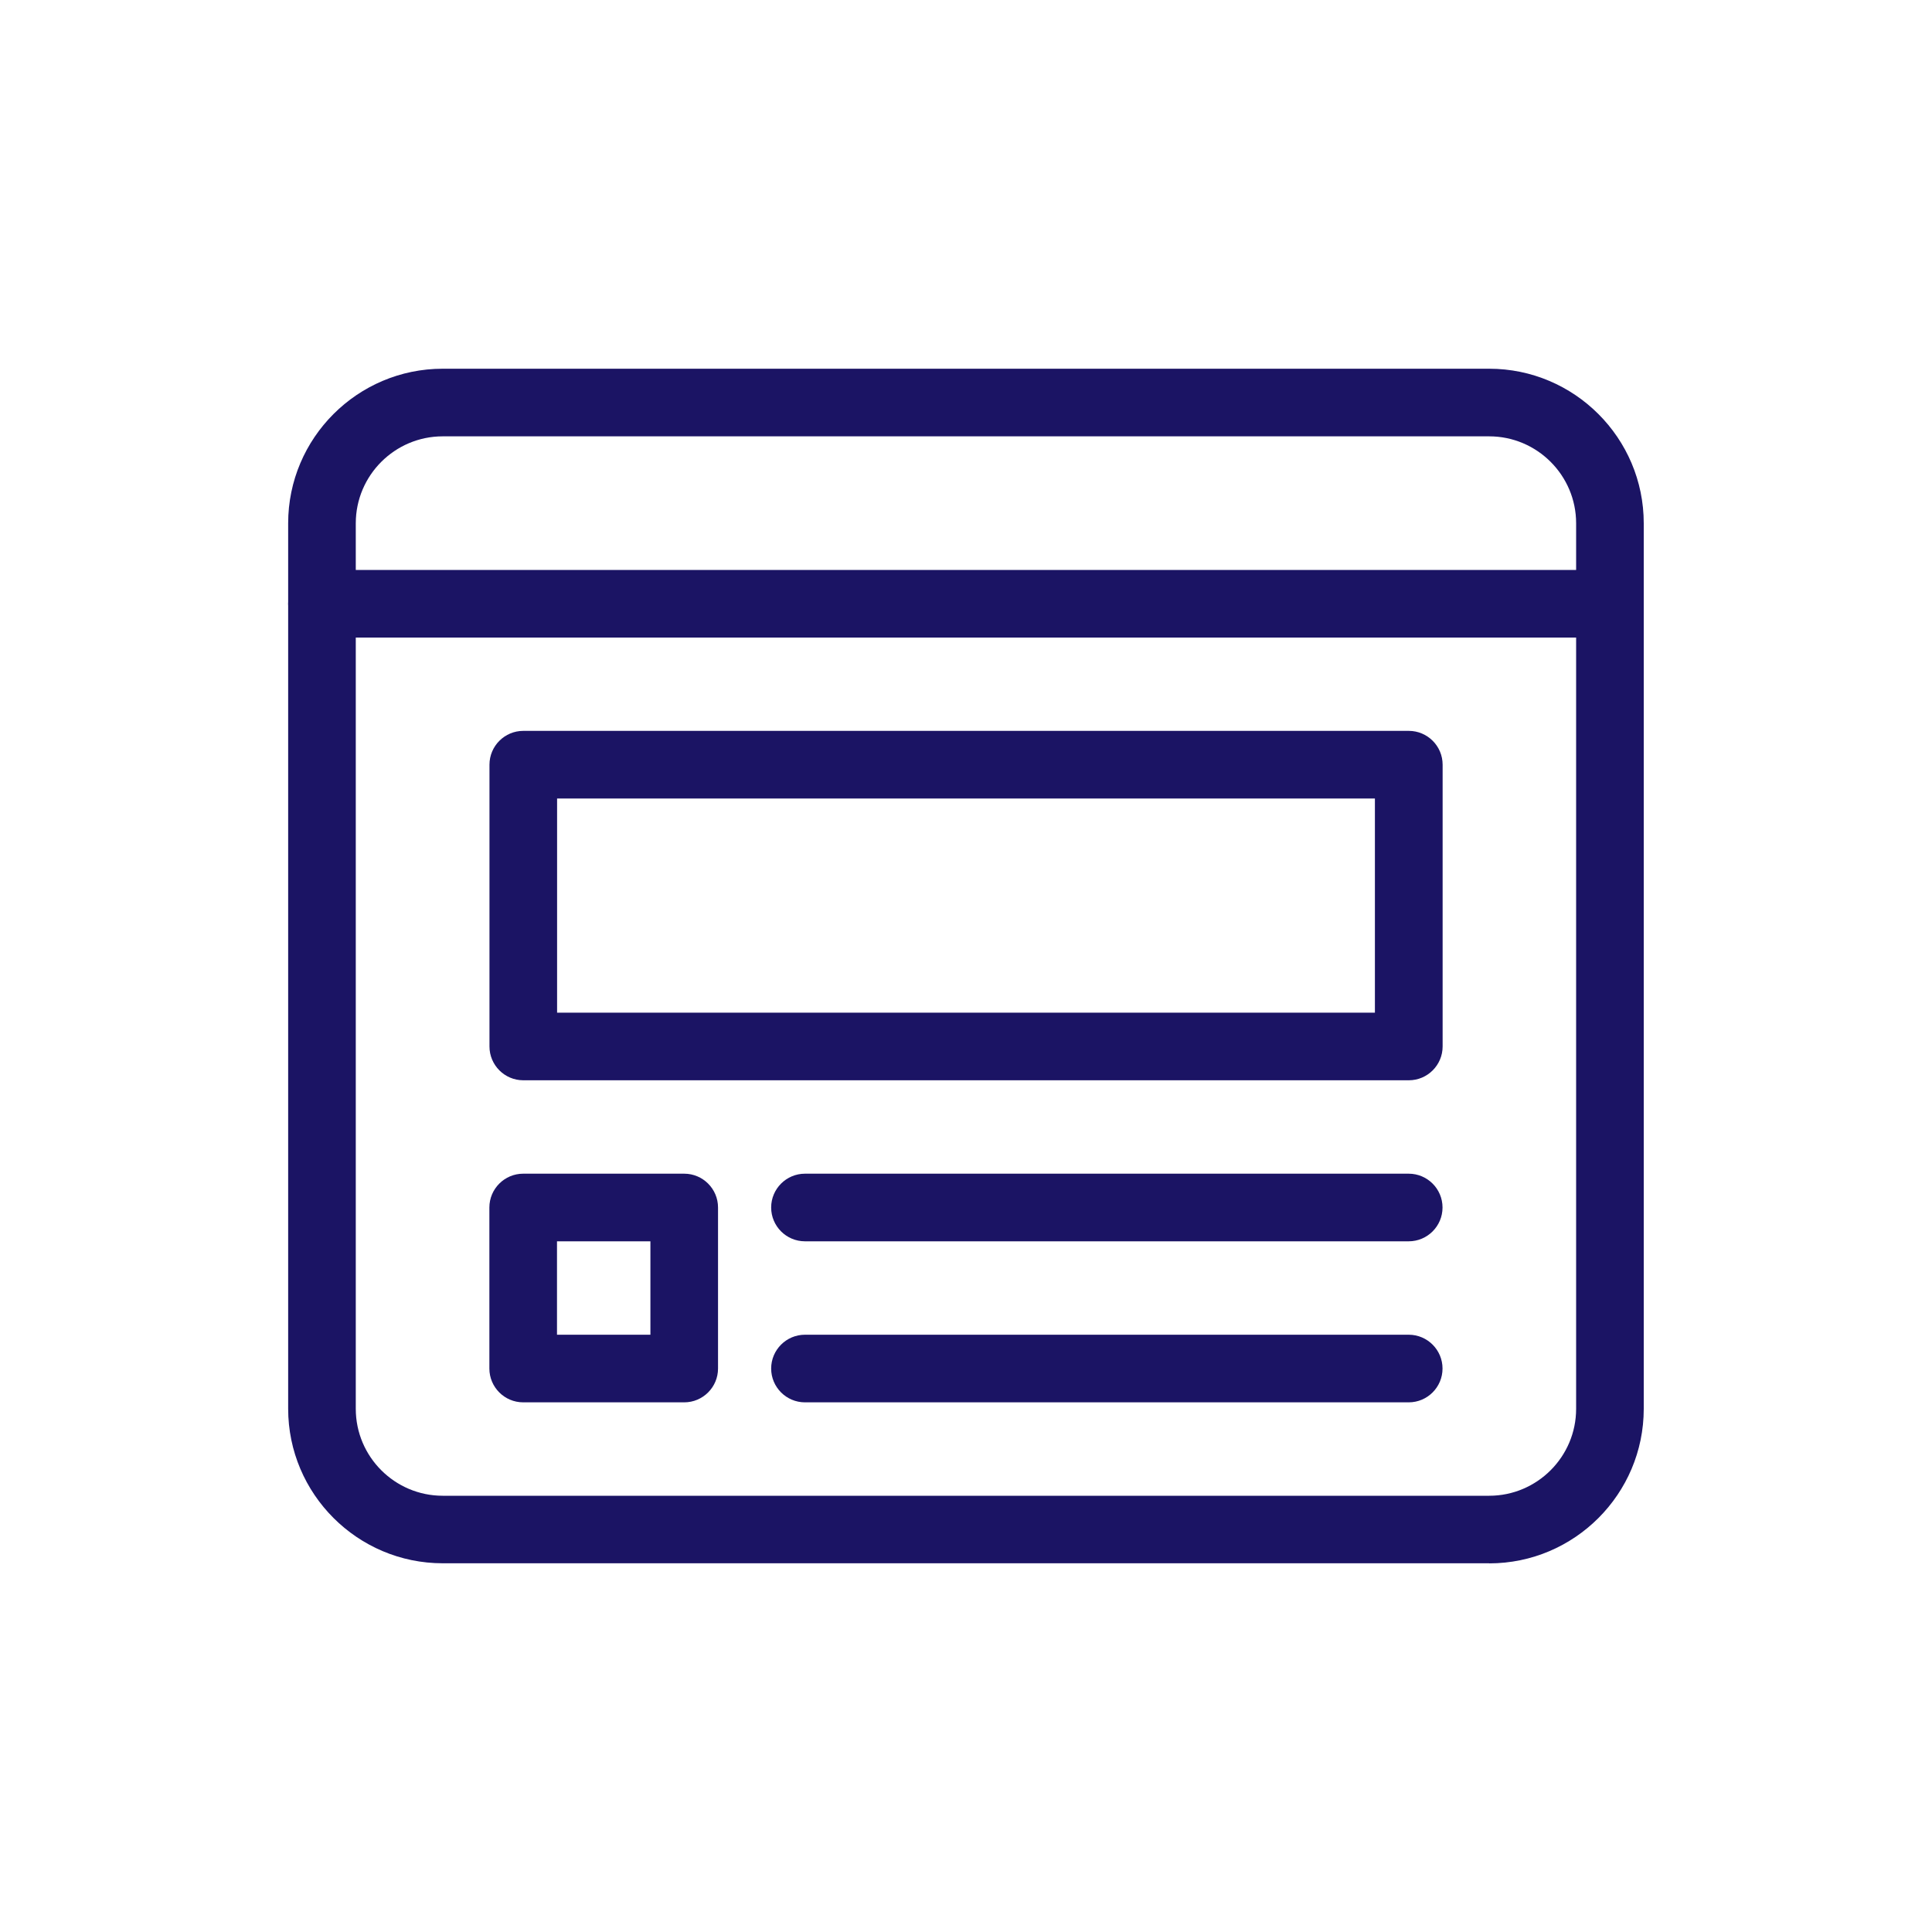 <?xml version="1.0" encoding="UTF-8"?><svg id="Capa_1" xmlns="http://www.w3.org/2000/svg" viewBox="0 0 200 200"><defs><style>.cls-1{fill:#1b1464;stroke-width:0px;}</style></defs><path class="cls-1" d="m166.67,66H33.33c-1.93,0-3.5-1.57-3.5-3.5s1.57-3.5,3.5-3.5h133.33c1.93,0,3.5,1.57,3.5,3.5s-1.57,3.5-3.5,3.5Z"/><path class="cls-1" d="m154.17,161.83H45.83c-8.82,0-16-7.18-16-16V54.17c0-8.82,7.18-16,16-16h108.33c8.82,0,16,7.18,16,16v91.67c0,8.82-7.18,16-16,16ZM45.83,45.17c-4.96,0-9,4.04-9,9v91.67c0,4.96,4.04,9,9,9h108.33c4.96,0,9-4.04,9-9V54.17c0-4.96-4.04-9-9-9H45.83Z"/><path class="cls-1" d="m70.83,145.17h-16.67c-1.93,0-3.5-1.57-3.5-3.5v-16.67c0-1.93,1.57-3.5,3.5-3.5h16.67c1.93,0,3.5,1.57,3.5,3.5v16.67c0,1.93-1.57,3.5-3.5,3.5Zm-13.17-7h9.67v-9.67h-9.67v9.67Z"/><path class="cls-1" d="m145.83,111.83H54.17c-1.93,0-3.5-1.57-3.5-3.5v-29.17c0-1.93,1.57-3.5,3.5-3.5h91.67c1.93,0,3.5,1.57,3.5,3.5v29.17c0,1.93-1.57,3.5-3.5,3.5Zm-88.17-7h84.67v-22.17H57.67v22.17Z"/><path class="cls-1" d="m145.83,128.5h-62.5c-1.93,0-3.5-1.57-3.5-3.5s1.57-3.5,3.5-3.5h62.5c1.93,0,3.5,1.57,3.5,3.5s-1.57,3.5-3.5,3.5Z"/><path class="cls-1" d="m145.83,145.17h-62.5c-1.93,0-3.5-1.57-3.5-3.5s1.57-3.5,3.5-3.5h62.5c1.93,0,3.5,1.57,3.5,3.5s-1.57,3.5-3.5,3.5Z"/></svg>